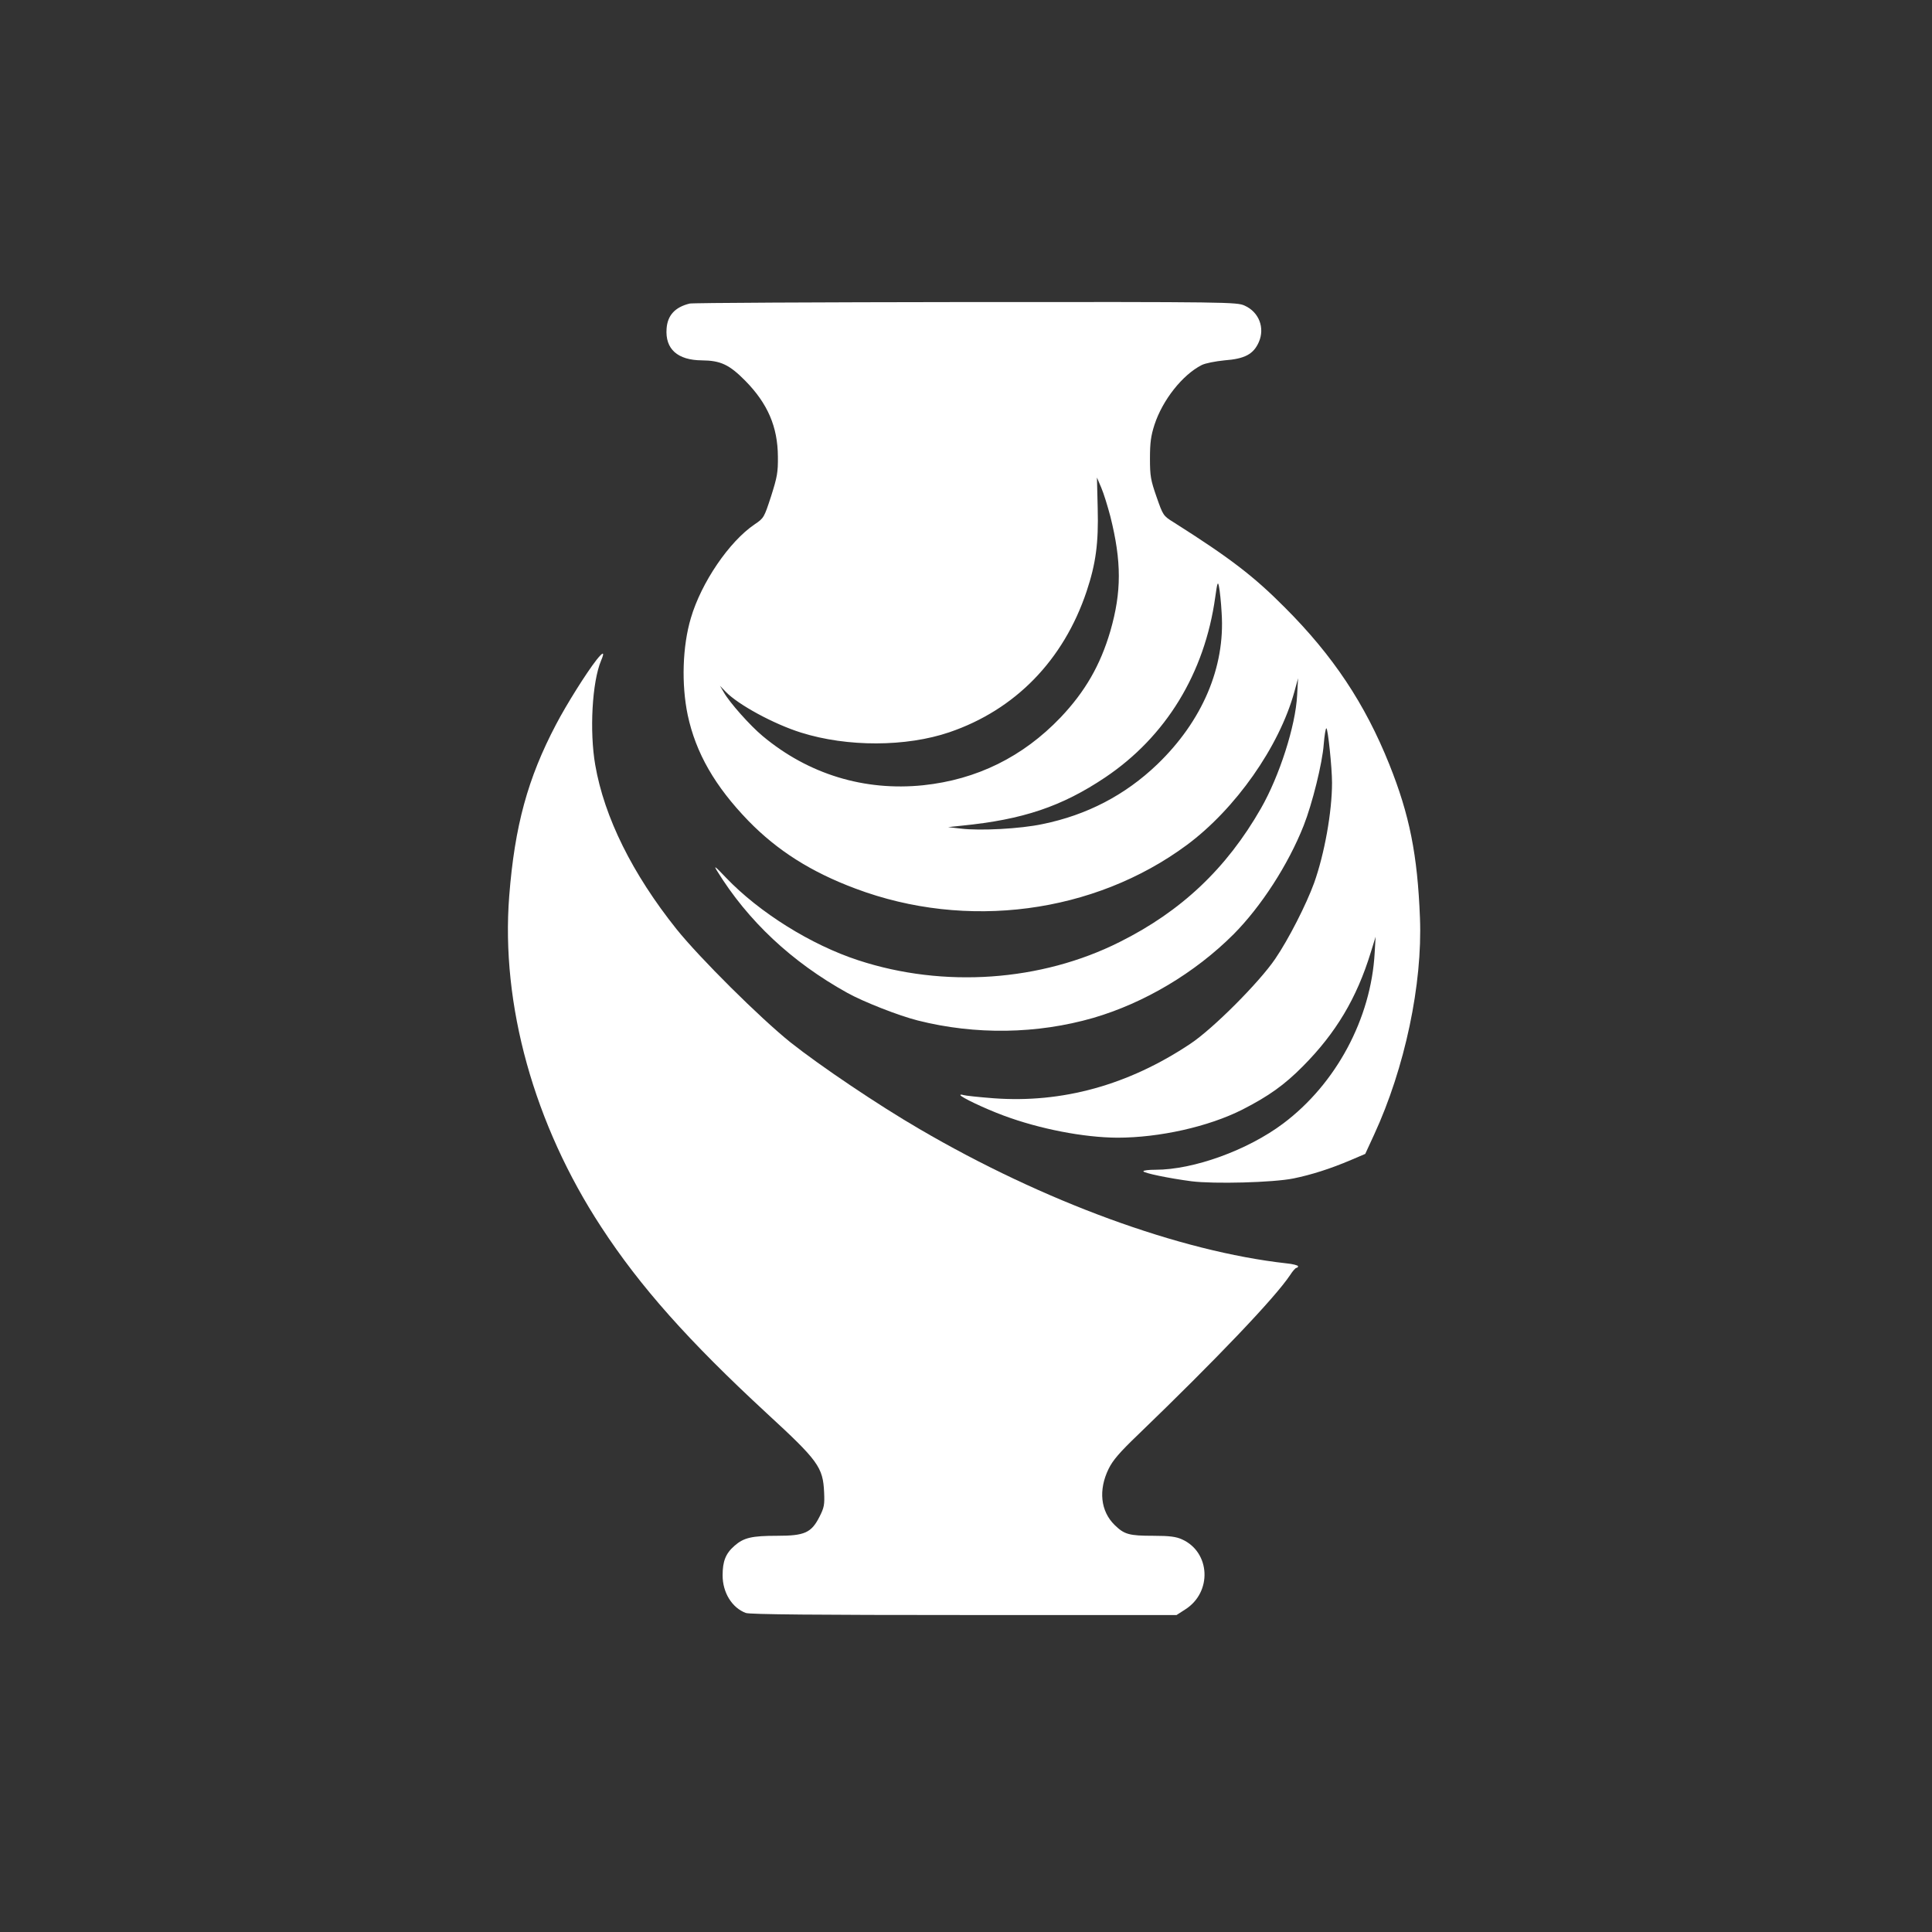 <?xml version="1.0" standalone="no"?>
<!DOCTYPE svg PUBLIC "-//W3C//DTD SVG 20010904//EN"
 "http://www.w3.org/TR/2001/REC-SVG-20010904/DTD/svg10.dtd">
<svg version="1.0" xmlns="http://www.w3.org/2000/svg"
 width="1024pt" height="1024pt" viewBox="0 0 1024 1024"
 preserveAspectRatio="xMidYMid meet">

<rect x="0" y="0" width="1024" height="1024" fill="#333333" stroke="none"/>

<g transform="translate(0,1024) scale(0.1,-0.1)"
fill="#ffffff" stroke="none">
<path d="M3655 8631 c-77 -19 -117 -62 -122 -133 -8 -108 58 -167 187 -168 99
-1 145 -22 230 -108 119 -121 172 -244 173 -402 1 -84 -4 -109 -36 -210 -37
-113 -38 -116 -87 -149 -135 -91 -283 -309 -338 -496 -45 -150 -51 -352 -17
-515 43 -201 144 -377 322 -561 153 -157 332 -271 568 -359 588 -221 1264
-132 1755 231 258 191 490 521 570 811 l20 73 -5 -90 c-8 -162 -94 -429 -192
-600 -182 -318 -422 -545 -749 -708 -416 -209 -932 -245 -1384 -97 -252 82
-526 254 -702 438 -57 60 -67 68 -48 37 164 -266 396 -484 692 -648 85 -47
270 -120 373 -146 305 -77 632 -72 930 14 270 79 538 238 743 443 146 147 290
369 372 577 45 114 99 331 106 430 4 47 10 85 14 85 8 0 30 -208 30 -289 0
-154 -40 -377 -95 -531 -41 -113 -135 -298 -206 -402 -84 -124 -331 -372 -451
-451 -327 -218 -678 -315 -1042 -288 -79 6 -151 14 -160 17 -9 3 -16 3 -16 0
0 -10 130 -72 230 -109 191 -71 424 -116 602 -117 223 0 483 58 663 149 139
71 223 131 320 229 176 177 286 362 360 603 l26 84 -5 -85 c-19 -349 -205
-695 -485 -905 -188 -141 -474 -245 -677 -245 -35 0 -64 -3 -64 -8 0 -9 133
-37 255 -53 118 -15 433 -7 541 15 93 19 195 51 305 98 l75 32 47 102 c163
353 257 798 243 1149 -13 334 -55 546 -163 815 -128 319 -297 574 -553 830
-165 166 -290 262 -590 452 -55 34 -56 37 -90 134 -31 89 -35 110 -35 204 0
84 5 120 24 179 43 131 148 264 250 316 20 10 72 20 121 25 108 8 154 33 182
97 33 75 1 159 -75 193 -41 19 -82 20 -1477 19 -789 -1 -1448 -4 -1465 -8z
m2230 -1128 c60 -239 60 -400 0 -608 -53 -181 -134 -321 -264 -458 -200 -209
-444 -329 -728 -359 -311 -32 -608 58 -851 261 -66 55 -175 177 -206 232 l-20
34 30 -31 c66 -69 256 -172 400 -217 245 -77 557 -76 786 2 349 119 605 382
727 746 49 147 64 256 59 442 l-4 162 23 -54 c13 -30 34 -99 48 -152z m590
-513 c19 -287 -103 -572 -341 -801 -170 -163 -373 -269 -609 -317 -117 -25
-330 -36 -430 -24 l-70 8 75 8 c321 32 527 101 757 255 322 216 528 552 584
956 11 79 14 86 20 55 4 -19 11 -82 14 -140z"/>
<path d="M3162 6743 c-54 -69 -159 -236 -215 -343 -150 -285 -219 -538 -248
-909 -45 -575 131 -1210 488 -1755 206 -316 464 -605 875 -985 275 -253 300
-287 306 -421 3 -66 0 -81 -25 -130 -43 -84 -78 -100 -223 -100 -136 0 -178
-10 -227 -53 -47 -41 -63 -82 -63 -157 0 -91 50 -172 123 -199 19 -8 383 -11
1156 -11 l1127 0 45 29 c145 91 135 304 -16 372 -31 14 -65 19 -152 19 -128 0
-154 7 -205 57 -75 73 -87 186 -32 298 22 45 58 87 154 179 419 404 728 728
808 848 13 21 29 38 33 38 5 0 9 4 9 9 0 4 -28 12 -62 15 -564 63 -1288 328
-1943 711 -219 127 -530 337 -685 460 -162 130 -482 448 -604 600 -234 293
-383 593 -431 870 -31 178 -17 440 31 554 20 47 12 49 -24 4z"/>
</g>
</svg>

